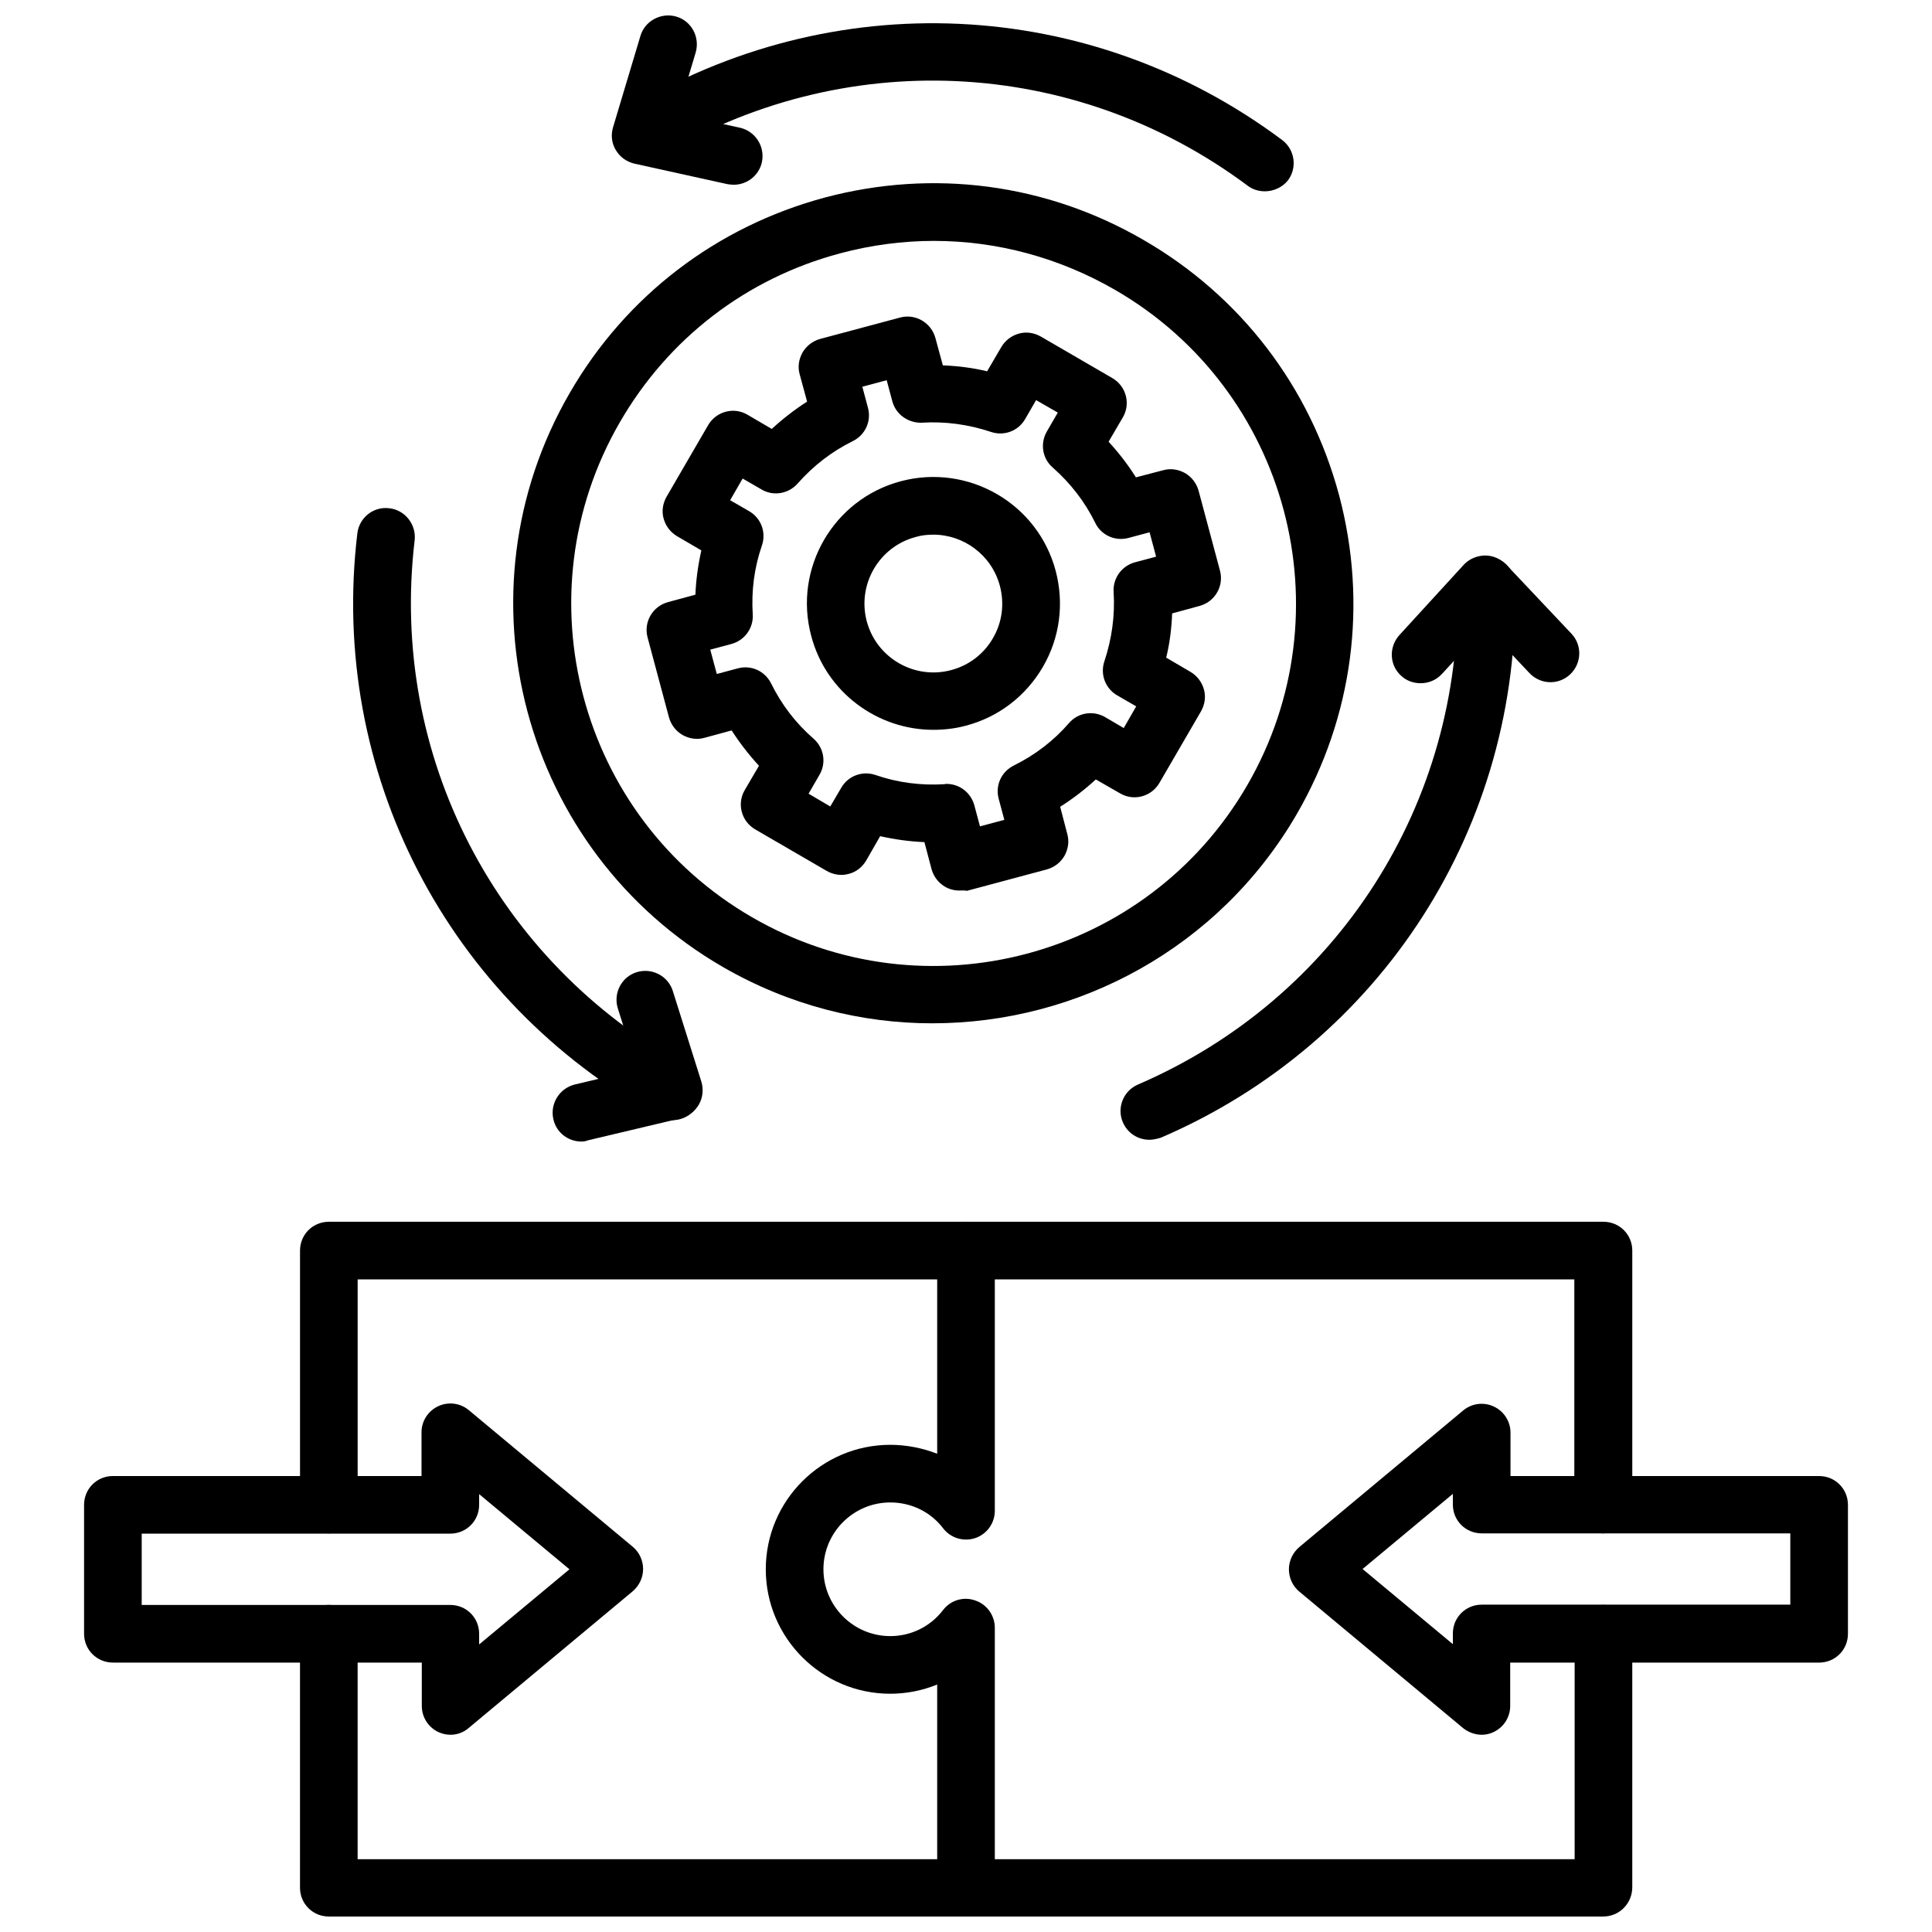 <?xml version="1.0" encoding="UTF-8"?>
<!-- Uploaded to: SVG Repo, www.svgrepo.com, Generator: SVG Repo Mixer Tools -->
<svg width="800px" height="800px" version="1.1" viewBox="144 144 512 512" xmlns="http://www.w3.org/2000/svg">
 <defs>
  <clipPath id="c">
   <path d="m306 148.09h41v44.906h-41z"/>
  </clipPath>
  <clipPath id="b">
   <path d="m346 467h62v184.9h-62z"/>
  </clipPath>
  <clipPath id="a">
   <path d="m223 569h354v82.902h-354z"/>
  </clipPath>
 </defs>
 <path d="m391.34 337.41c-14.801 0-28.418-9.918-32.355-24.875-4.801-17.871 5.902-36.289 23.773-41.012 17.871-4.723 36.289 5.902 41.012 23.773 2.281 8.66 1.102 17.711-3.387 25.426-4.488 7.715-11.73 13.305-20.387 15.586-2.91 0.789-5.824 1.102-8.656 1.102zm0-51.719c-1.574 0-3.148 0.156-4.723 0.629-9.684 2.598-15.508 12.594-12.91 22.355 2.598 9.684 12.594 15.508 22.355 12.91 4.723-1.258 8.66-4.25 11.098-8.5 2.441-4.172 3.07-9.133 1.812-13.855-2.203-8.184-9.605-13.539-17.633-13.539z"/>
 <path d="m398.27 380c-1.34 0-2.676-0.316-3.856-1.023-1.73-1.023-2.992-2.676-3.543-4.644l-1.891-7.164c-3.938-0.156-7.871-0.707-11.73-1.574l-3.699 6.453c-1.023 1.73-2.676 3.07-4.644 3.543-1.969 0.551-4.016 0.234-5.824-0.789l-18.973-11.02c-3.621-2.125-4.879-6.769-2.754-10.391l3.777-6.453c-2.676-2.914-5.117-6.062-7.242-9.367l-7.242 1.969c-1.969 0.551-4.016 0.234-5.824-0.789-1.73-1.023-2.992-2.676-3.543-4.644l-5.668-21.176c-1.102-4.094 1.34-8.266 5.434-9.367l7.242-1.969c0.156-3.938 0.707-7.871 1.574-11.73l-6.453-3.777c-1.73-1.023-2.992-2.676-3.543-4.644s-0.234-4.016 0.789-5.824l11.02-18.973c2.125-3.621 6.769-4.879 10.391-2.754l6.453 3.777c2.914-2.676 6.062-5.117 9.367-7.242l-1.969-7.242c-0.551-1.969-0.234-4.016 0.789-5.824 1.023-1.73 2.676-2.992 4.644-3.543l21.176-5.668c4.016-1.102 8.266 1.34 9.367 5.434l1.969 7.242c3.938 0.156 7.871 0.629 11.73 1.574l3.777-6.453c1.023-1.73 2.676-2.992 4.644-3.543s4.016-0.234 5.824 0.789l18.973 11.02c3.621 2.125 4.879 6.769 2.754 10.391l-3.777 6.453c2.676 2.914 5.117 6.062 7.242 9.445l7.242-1.891c1.969-0.551 4.016-0.234 5.824 0.789 1.73 1.023 2.992 2.676 3.543 4.644l5.668 21.176c1.102 4.094-1.34 8.266-5.434 9.367l-7.242 1.969c-0.156 3.938-0.629 7.871-1.574 11.73l6.453 3.777c1.73 1.023 2.992 2.676 3.543 4.644s0.234 4.016-0.789 5.824l-11.02 18.973c-2.125 3.621-6.769 4.879-10.391 2.754l-6.453-3.699c-2.914 2.676-6.062 5.117-9.445 7.242l1.891 7.242c0.551 1.969 0.234 4.016-0.789 5.824-1.023 1.73-2.676 2.992-4.644 3.543l-21.176 5.668c-0.707-0.156-1.34-0.078-1.969-0.078zm-3.461-28.262c3.465 0 6.453 2.281 7.398 5.668l1.496 5.59 6.453-1.73-1.496-5.59c-0.945-3.543 0.707-7.164 4.016-8.816 5.59-2.754 10.547-6.535 14.641-11.258 2.363-2.754 6.375-3.387 9.523-1.574l4.961 2.914 3.305-5.746-5.039-2.914c-3.148-1.812-4.566-5.59-3.387-9.055 1.969-5.902 2.832-12.121 2.441-18.344-0.234-3.621 2.125-6.926 5.668-7.871l5.59-1.496-1.73-6.453-5.59 1.496c-3.543 0.945-7.242-0.707-8.816-4.016-2.754-5.59-6.535-10.469-11.258-14.641-2.754-2.363-3.387-6.375-1.574-9.523l2.914-5.039-5.746-3.305-2.914 5.039c-1.812 3.148-5.59 4.566-9.055 3.387-5.902-1.969-12.121-2.832-18.262-2.441-3.543 0.156-6.926-2.125-7.871-5.668l-1.496-5.59-6.453 1.73 1.496 5.59c0.945 3.543-0.707 7.164-4.016 8.816-5.59 2.754-10.469 6.535-14.641 11.258-2.441 2.754-6.453 3.387-9.523 1.574l-5.039-2.914-3.305 5.746 5.039 2.914c3.148 1.812 4.566 5.59 3.387 9.055-2.047 5.902-2.832 12.043-2.441 18.262 0.234 3.621-2.125 6.926-5.668 7.871l-5.59 1.496 1.73 6.453 5.59-1.496c3.543-0.945 7.164 0.707 8.816 4.016 2.754 5.59 6.535 10.547 11.258 14.641 2.754 2.441 3.387 6.375 1.574 9.523l-2.914 5.039 5.746 3.387 2.914-4.961c1.812-3.148 5.59-4.566 9.055-3.387 5.902 2.047 12.121 2.832 18.344 2.441 0.152-0.078 0.309-0.078 0.469-0.078z"/>
 <path d="m448.57 446.05c-2.992 0-5.746-1.73-7.008-4.644-1.652-3.856 0.156-8.344 4.016-9.996 52.82-22.75 86.043-74.547 84.625-132.09-0.078-4.25 3.227-7.715 7.477-7.793 4.566 0 7.715 3.227 7.793 7.477 1.574 63.762-35.266 121.31-93.836 146.5-1.02 0.312-2.125 0.551-3.066 0.551z"/>
 <path d="m520.44 325.06c-1.812 0-3.699-0.629-5.117-1.969-3.148-2.832-3.305-7.637-0.473-10.785l17.004-18.578c1.418-1.574 3.465-2.441 5.59-2.519h0.078c2.125 0 4.094 0.867 5.59 2.363l17.32 18.344c2.914 3.07 2.754 7.871-0.316 10.785-3.07 2.914-7.871 2.754-10.785-0.316l-11.652-12.359-11.492 12.516c-1.574 1.73-3.621 2.519-5.746 2.519z"/>
 <path d="m479.19 194.7c-1.574 0-3.227-0.473-4.566-1.496-45.973-34.32-107.53-37.156-156.65-7.164-3.621 2.203-8.266 1.023-10.469-2.519-2.203-3.621-1.023-8.266 2.519-10.469 54.555-33.219 122.73-30.07 173.73 8.031 3.387 2.519 4.094 7.32 1.574 10.707-1.496 1.887-3.859 2.91-6.141 2.91z"/>
 <g clip-path="url(#c)">
  <path d="m338.44 192.96c-0.551 0-1.102-0.078-1.652-0.156l-24.641-5.434c-2.047-0.473-3.856-1.73-4.961-3.621-1.102-1.812-1.34-4.016-0.707-6.062l7.242-24.168c1.18-4.016 5.512-6.297 9.523-5.117 4.016 1.18 6.297 5.434 5.117 9.523l-4.879 16.297 16.609 3.621c4.094 0.945 6.691 4.961 5.824 9.133-0.785 3.543-3.934 5.984-7.477 5.984z"/>
 </g>
 <path d="m322.14 440.86c-1.258 0-2.519-0.316-3.621-0.945-55.969-30.699-87.379-91.316-79.824-154.53 0.473-4.172 4.25-7.242 8.5-6.691 4.172 0.473 7.164 4.328 6.691 8.5-6.769 56.992 21.492 111.62 72.027 139.34 3.699 2.047 5.039 6.691 2.992 10.391-1.414 2.519-4.012 3.938-6.766 3.938z"/>
 <path d="m298.05 446.52c-3.465 0-6.613-2.363-7.398-5.902-0.945-4.094 1.574-8.188 5.668-9.211l16.531-3.938-5.117-16.215c-1.258-4.016 0.945-8.344 4.961-9.605 4.016-1.258 8.344 0.945 9.605 4.961l7.559 24.008c0.629 2.047 0.395 4.25-0.629 6.062s-2.832 3.148-4.879 3.699l-24.562 5.824c-0.555 0.238-1.105 0.316-1.738 0.316z"/>
 <path d="m391.1 415.19c-18.895 0-38.023-4.801-55.578-14.957-53.137-30.781-71.32-98.953-40.539-152.09 14.879-25.742 38.887-44.082 67.621-51.797 28.734-7.637 58.727-3.699 84.469 11.258 25.742 14.879 44.082 38.887 51.797 67.621 7.637 28.734 3.699 58.727-11.18 84.469-20.625 35.574-58.094 55.492-96.59 55.492zm0.395-207.35c-8.266 0-16.688 1.102-24.875 3.305-24.797 6.613-45.5 22.516-58.332 44.715-26.527 45.816-10.863 104.7 35.031 131.23 45.816 26.527 104.7 10.863 131.23-35.031 26.527-45.816 10.863-104.7-35.031-131.23-14.879-8.582-31.332-12.988-48.02-12.988z"/>
 <g clip-path="url(#b)">
  <path d="m400 651.9c-4.25 0-7.637-3.387-7.637-7.637v-53.844c-3.856 1.574-8.109 2.441-12.438 2.441-18.184 0-32.984-14.801-32.984-32.984s14.801-32.984 32.984-32.984c4.328 0 8.582 0.867 12.438 2.363v-53.844c0-4.25 3.387-7.637 7.637-7.637s7.637 3.387 7.637 7.637v68.957c0 3.305-2.125 6.219-5.195 7.242-3.07 1.023-6.535 0-8.5-2.598-3.305-4.328-8.422-6.848-14.012-6.848-9.762 0-17.711 7.949-17.711 17.711 0 9.762 7.949 17.711 17.711 17.711 5.512 0 10.629-2.519 14.012-6.926 1.969-2.598 5.434-3.621 8.5-2.519 3.07 1.023 5.195 3.938 5.195 7.242v68.957c-0.004 4.176-3.465 7.559-7.637 7.559z"/>
 </g>
 <path d="m568.85 550.36c-4.25 0-7.637-3.387-7.637-7.637v-59.672h-322.43v59.672c0 4.25-3.387 7.637-7.637 7.637s-7.637-3.387-7.637-7.637v-67.305c0-4.25 3.387-7.637 7.637-7.637h337.79c4.25 0 7.637 3.387 7.637 7.637v67.305c-0.082 4.25-3.465 7.637-7.719 7.637z"/>
 <g clip-path="url(#a)">
  <path d="m568.85 651.9h-337.71c-4.25 0-7.637-3.387-7.637-7.637v-67.305c0-4.25 3.387-7.637 7.637-7.637s7.637 3.387 7.637 7.637v59.75h322.52v-59.75c0-4.25 3.387-7.637 7.637-7.637s7.637 3.387 7.637 7.637v67.305c-0.082 4.254-3.465 7.637-7.719 7.637z"/>
 </g>
 <path d="m536.66 603.73c-1.73 0-3.465-0.629-4.879-1.73l-43.453-36.211c-1.73-1.418-2.754-3.621-2.754-5.902s1.023-4.41 2.754-5.902l43.453-36.211c2.281-1.891 5.434-2.281 8.109-1.023 2.676 1.258 4.41 3.938 4.41 6.926v11.492h81.789c4.25 0 7.637 3.387 7.637 7.637v34.164c0 4.25-3.387 7.637-7.637 7.637l-81.871-0.004v11.492c0 2.992-1.73 5.668-4.41 6.926-0.945 0.477-2.125 0.711-3.148 0.711zm-31.566-43.926 23.93 19.918v-2.832c0-4.25 3.387-7.637 7.637-7.637h81.789v-18.895h-81.789c-4.25 0-7.637-3.387-7.637-7.637v-2.832z"/>
 <path d="m263.42 603.73c-1.102 0-2.203-0.234-3.227-0.707-2.676-1.258-4.41-3.938-4.41-6.926v-11.492l-81.867-0.004c-4.25 0-7.637-3.387-7.637-7.637v-34.164c0-4.25 3.387-7.637 7.637-7.637h81.789v-11.57c0-2.992 1.73-5.668 4.41-6.926 2.676-1.258 5.824-0.867 8.109 1.023l43.453 36.211c1.73 1.418 2.754 3.621 2.754 5.902s-1.023 4.41-2.754 5.902l-43.453 36.211c-1.34 1.184-3.07 1.812-4.805 1.812zm-81.867-34.402h81.789c4.25 0 7.637 3.387 7.637 7.637v2.832l23.93-19.918-23.93-19.918v2.832c0 4.25-3.387 7.637-7.637 7.637l-81.789 0.008z"/>
</svg>